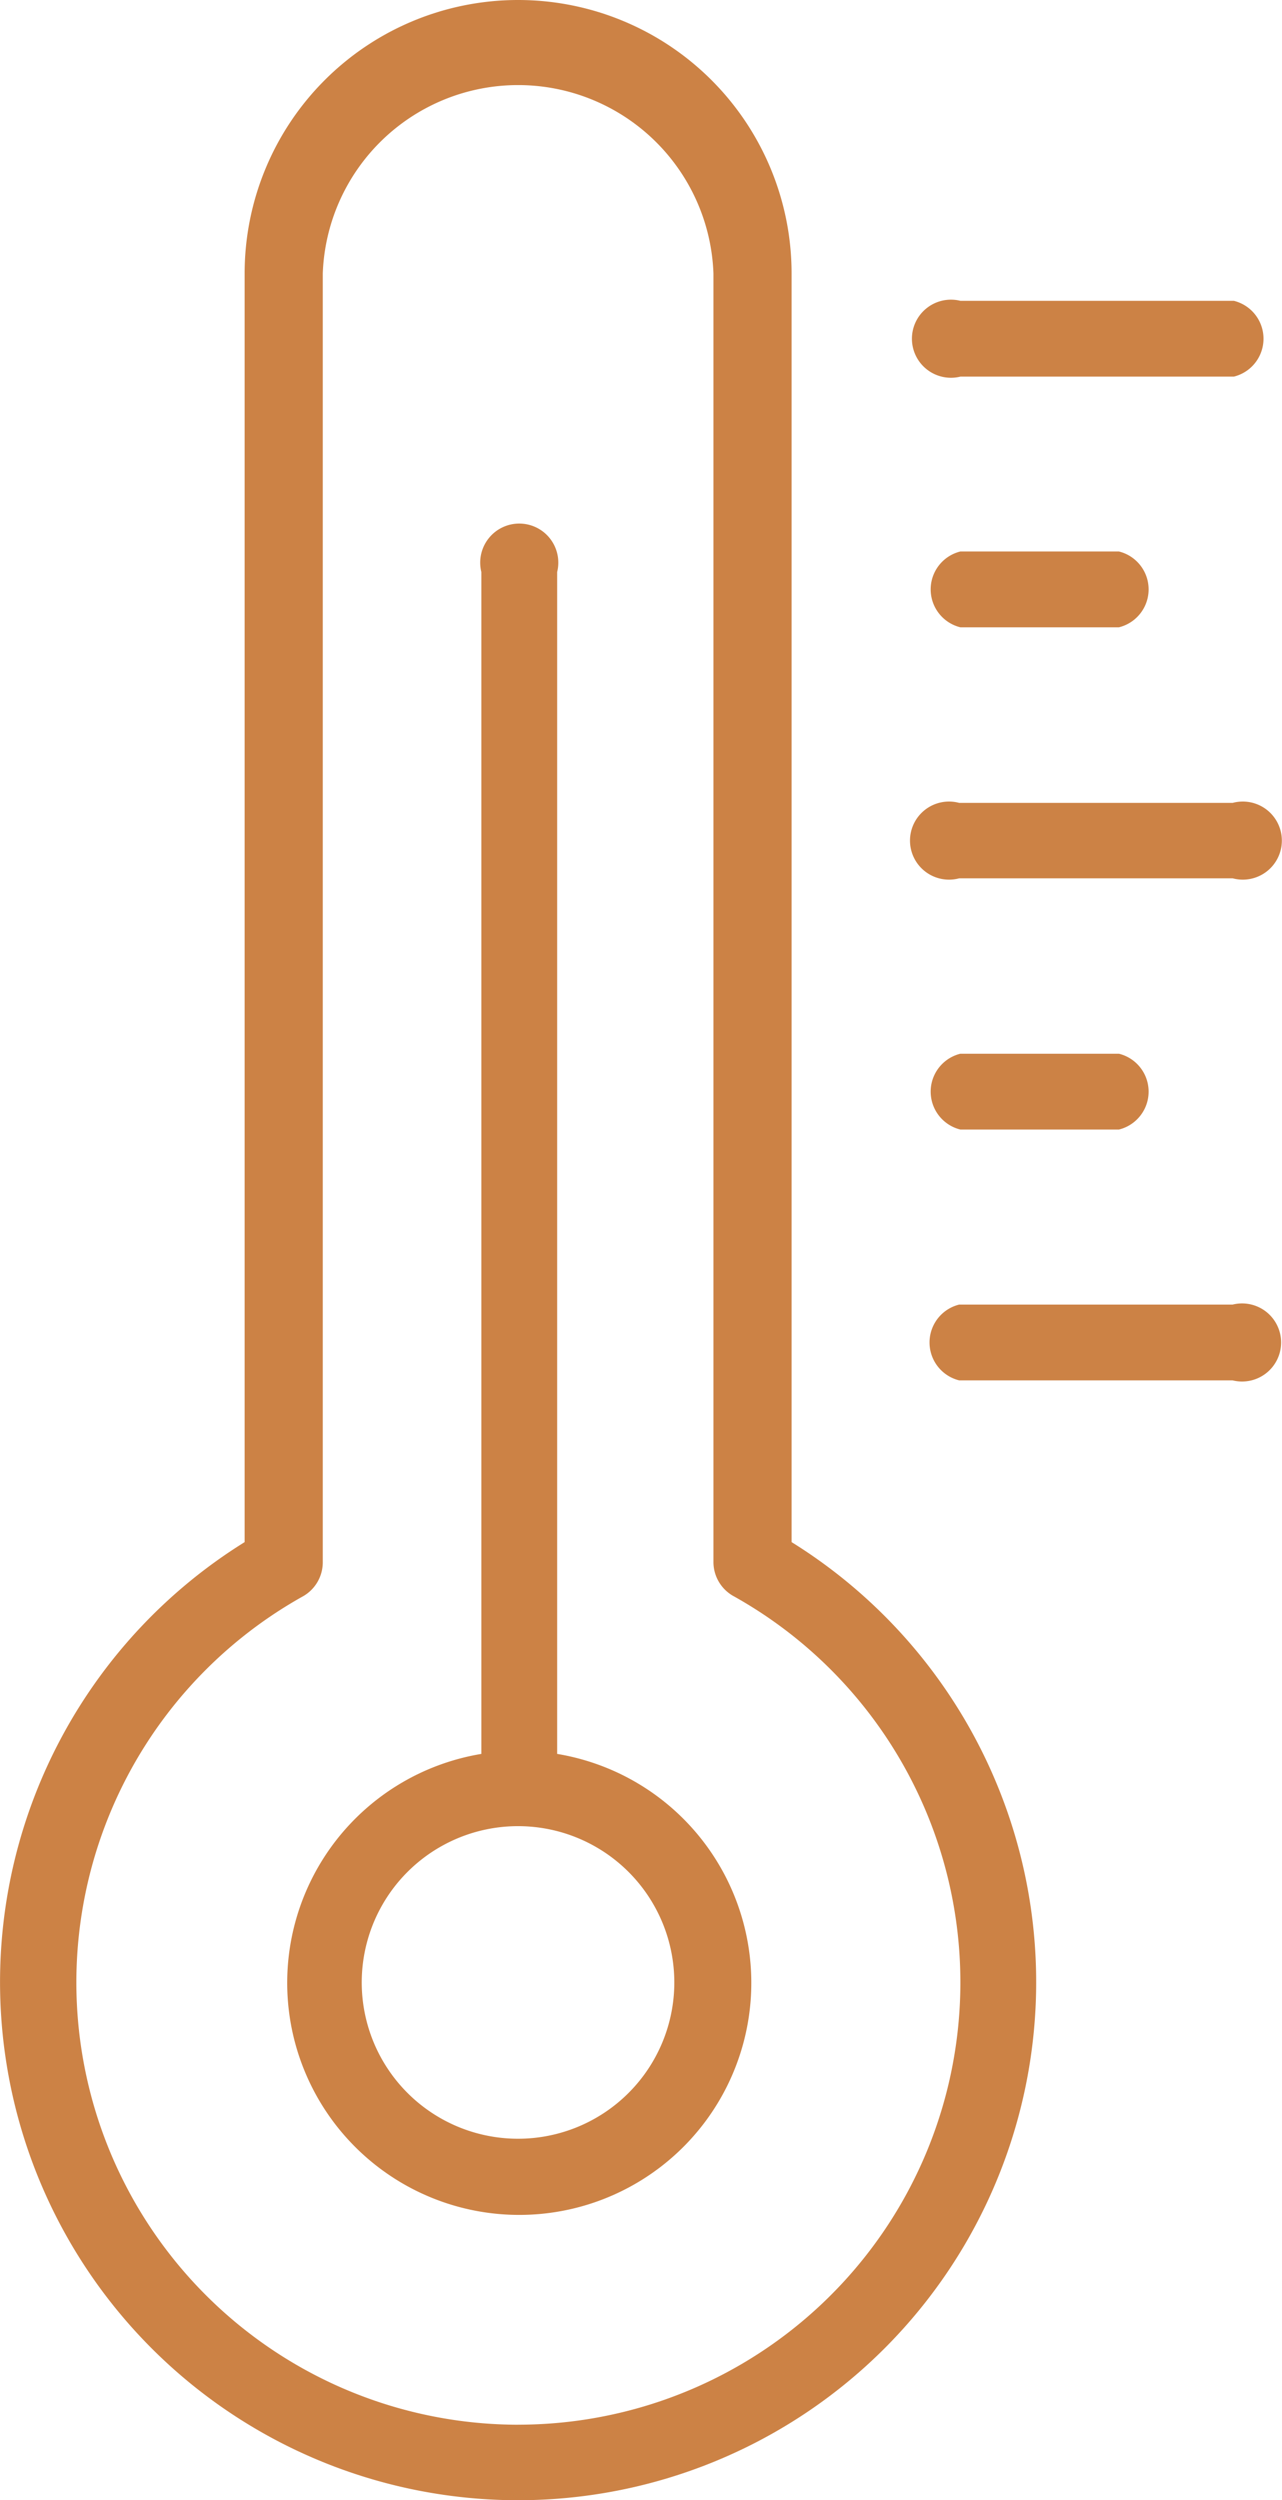 <svg xmlns="http://www.w3.org/2000/svg" width="30.17" height="58.836" viewBox="0 0 30.17 58.836"><g id="temperature_13721337" transform="translate(-15.739)"><path id="&#x41A;&#x43E;&#x43D;&#x442;&#x443;&#x440;_455" data-name="&#x41A;&#x43E;&#x43D;&#x442;&#x443;&#x440; 455" d="M34.368,36.29V6.436a6.436,6.436,0,1,0-12.872,0V36.29a12.192,12.192,0,1,0,12.872,0ZM27.932,57.06a10.408,10.408,0,0,1-5.084-19.483.919.919,0,0,0,.487-.8V6.436a4.6,4.6,0,0,1,9.194,0V36.777a.919.919,0,0,0,.451.772,10.408,10.408,0,0,1-5.048,19.51Z" fill="#cc8245"></path><path id="&#x41A;&#x43E;&#x43D;&#x442;&#x443;&#x440;_456" data-name="&#x41A;&#x43E;&#x43D;&#x442;&#x443;&#x440; 456" d="M29.443,42.353V14.54a.919.919,0,1,0-1.784,0V42.353a5.461,5.461,0,1,0,1.784,0Zm-.919,9.056A3.678,3.678,0,1,1,32.2,47.731,3.678,3.678,0,0,1,28.524,51.409Z" transform="translate(-0.592 -1.079)" fill="#cc8245"></path><path id="&#x41A;&#x43E;&#x43D;&#x442;&#x443;&#x440;_457" data-name="&#x41A;&#x43E;&#x43D;&#x442;&#x443;&#x440; 457" d="M40.22,9.481h6.436a.919.919,0,0,0,0-1.784H40.22a.919.919,0,1,0,0,1.784Z" transform="translate(-1.88 -0.618)" fill="#cc8245"></path><path id="&#x41A;&#x43E;&#x43D;&#x442;&#x443;&#x440;_458" data-name="&#x41A;&#x43E;&#x43D;&#x442;&#x443;&#x440; 458" d="M40.259,15.9h3.733a.919.919,0,0,0,0-1.784H40.259a.919.919,0,0,0,0,1.784Z" transform="translate(-1.92 -1.138)" fill="#cc8245"></path><path id="&#x41A;&#x43E;&#x43D;&#x442;&#x443;&#x440;_459" data-name="&#x41A;&#x43E;&#x43D;&#x442;&#x443;&#x440; 459" d="M46.624,20.547H40.188a.919.919,0,1,0,0,1.775h6.436a.919.919,0,1,0,0-1.775Z" transform="translate(-1.876 -1.653)" fill="#cc8245"></path><path id="&#x41A;&#x43E;&#x43D;&#x442;&#x443;&#x440;_460" data-name="&#x41A;&#x43E;&#x43D;&#x442;&#x443;&#x440; 460" d="M40.259,28.754h3.733a.919.919,0,0,0,0-1.784H40.259a.919.919,0,0,0,0,1.784Z" transform="translate(-1.92 -2.173)" fill="#cc8245"></path><path id="&#x41A;&#x43E;&#x43D;&#x442;&#x443;&#x440;_461" data-name="&#x41A;&#x43E;&#x43D;&#x442;&#x443;&#x440; 461" d="M46.665,33.388H40.229a.919.919,0,0,0,0,1.784h6.436a.919.919,0,1,0,0-1.784Z" transform="translate(-1.917 -2.688)" fill="#cc8245"></path></g></svg>